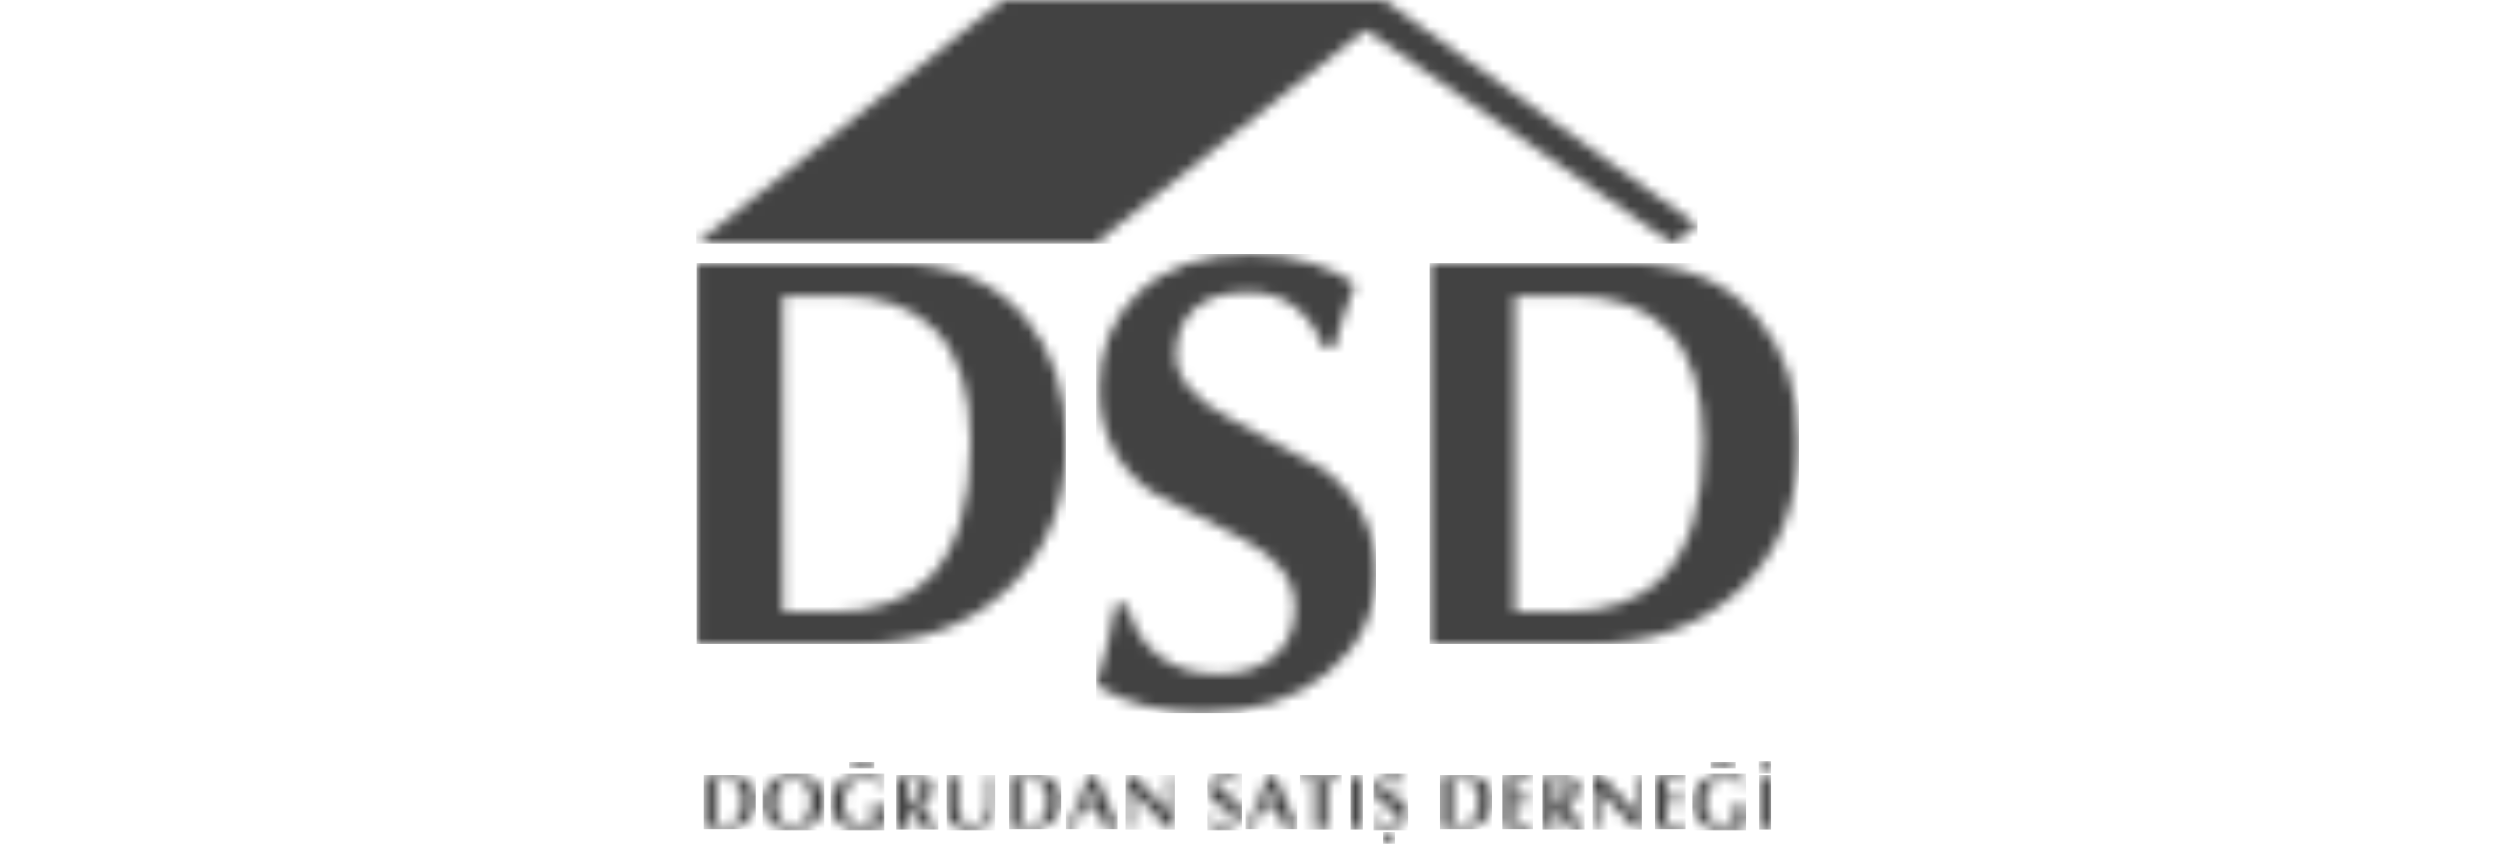 <svg xmlns="http://www.w3.org/2000/svg" width="237" height="80" viewBox="0 0 237 80" fill="none"><mask id="mask0_6219_1143" style="mask-type:luminance" maskUnits="userSpaceOnUse" x="66" y="24" width="36" height="38"><path d="M74.216 28.036H79.529C83.524 28.036 86.576 29.129 88.649 31.276C90.91 33.575 92.002 37.117 92.002 41.941C92.002 47.781 90.721 52.002 88.196 54.677C86.049 56.901 82.921 58.031 78.776 58.031H74.216V28.036ZM66.039 24.946V61.046H81.263C87.028 61.046 91.701 59.35 95.356 55.996C99.162 52.492 101.084 47.819 101.084 41.941C101.084 37.155 99.803 33.236 97.24 30.184C94.339 26.717 90.231 24.983 84.88 24.946H66.039Z" fill="white"></path></mask><g mask="url(#mask0_6219_1143)"><path d="M101.046 24.946H66.039V61.046H101.046V24.946Z" fill="#424242"></path></g><mask id="mask1_6219_1143" style="mask-type:luminance" maskUnits="userSpaceOnUse" x="135" y="24" width="36" height="38"><path d="M143.671 28.036H148.984C152.978 28.036 156.031 29.129 158.103 31.276C160.364 33.575 161.457 37.117 161.457 41.941C161.457 47.781 160.176 52.002 157.651 54.677C155.503 56.901 152.375 58.031 148.23 58.031H143.595V28.036H143.671ZM135.531 24.946V61.046H150.717C156.483 61.046 161.155 59.35 164.811 55.996C168.617 52.492 170.501 47.819 170.501 41.941C170.501 37.155 169.219 33.236 166.657 30.184C163.755 26.717 159.648 24.983 154.297 24.946H135.531Z" fill="white"></path></mask><g mask="url(#mask1_6219_1143)"><path d="M170.538 24.946H135.531V61.046H170.538V24.946Z" fill="#424242"></path></g><mask id="mask2_6219_1143" style="mask-type:luminance" maskUnits="userSpaceOnUse" x="103" y="24" width="28" height="44"><path d="M107.833 27.847C105.421 30.146 104.216 33.161 104.216 36.816C104.216 40.961 105.836 44.202 109.077 46.576C112.016 48.121 114.993 49.666 117.97 51.173C121.173 52.869 122.755 55.017 122.755 57.617C122.755 59.651 122.039 61.196 120.683 62.289C119.289 63.382 117.555 63.91 115.483 63.91C113.297 63.91 111.413 63.344 109.868 62.176C108.323 61.008 107.343 59.388 106.891 57.315H105.723C105.497 58.634 105.271 59.84 105.045 60.857C104.781 61.912 104.404 63.269 103.914 64.965C105.346 65.869 106.891 66.51 108.624 66.924C110.358 67.339 112.129 67.565 113.938 67.565C118.799 67.565 122.755 66.321 125.845 63.797C128.935 61.272 130.443 58.106 130.443 54.225C130.443 50.269 128.785 47.028 125.506 44.503C125.28 44.352 122.228 42.694 116.349 39.529C113.109 37.796 111.488 35.836 111.488 33.651C111.488 31.842 112.053 30.372 113.184 29.317C114.314 28.262 116.01 27.697 118.346 27.697C120.08 27.697 121.55 28.149 122.755 29.091C123.961 30.033 124.866 31.314 125.506 32.972H126.448C126.674 32.294 126.976 31.239 127.39 29.882C127.654 29.129 127.993 28.149 128.445 26.981C127.654 26.265 126.335 25.586 124.489 24.983C122.642 24.381 120.683 24.079 118.61 24.079C114.051 24.079 110.433 25.323 107.833 27.847Z" fill="white"></path></mask><g mask="url(#mask2_6219_1143)"><path d="M130.443 24.079H103.914V67.603H130.443V24.079Z" fill="#424242"></path></g><mask id="mask3_6219_1143" style="mask-type:luminance" maskUnits="userSpaceOnUse" x="66" y="0" width="95" height="24"><path d="M95.091 0L66 23.099H103.796L129.457 2.826L158.548 23.099L160.922 21.366L131.191 0H95.091Z" fill="white"></path></mask><g mask="url(#mask3_6219_1143)"><path d="M160.922 0H66V23.099H160.922V0Z" fill="#424242"></path></g><mask id="mask4_6219_1143" style="mask-type:luminance" maskUnits="userSpaceOnUse" x="66" y="73" width="6" height="6"><path d="M67.879 73.896H68.633C69.198 73.896 69.612 74.046 69.914 74.348C70.215 74.687 70.404 75.177 70.404 75.855C70.404 76.684 70.215 77.287 69.876 77.664C69.575 77.965 69.123 78.154 68.557 78.154H67.917V73.896H67.879ZM66.711 73.481V78.568H68.859C69.688 78.568 70.329 78.342 70.856 77.852C71.384 77.362 71.647 76.684 71.647 75.855C71.647 75.177 71.459 74.612 71.12 74.197C70.705 73.707 70.102 73.443 69.349 73.443H66.711V73.481Z" fill="white"></path></mask><g mask="url(#mask4_6219_1143)"><path d="M71.647 73.481H66.711V78.606H71.647V73.481Z" fill="#424242"></path></g><mask id="mask5_6219_1143" style="mask-type:luminance" maskUnits="userSpaceOnUse" x="72" y="73" width="7" height="6"><path d="M73.955 77.626C73.729 77.249 73.578 76.797 73.578 76.269C73.578 75.44 73.729 74.837 74.03 74.423C74.332 74.008 74.746 73.82 75.274 73.82C75.801 73.82 76.216 74.046 76.517 74.498C76.781 74.875 76.894 75.327 76.894 75.892C76.894 76.571 76.743 77.136 76.48 77.55C76.178 78.04 75.726 78.266 75.198 78.266C74.633 78.266 74.219 78.04 73.955 77.626ZM75.236 73.33C74.332 73.33 73.616 73.594 73.088 74.121C72.561 74.611 72.297 75.252 72.297 76.043C72.297 76.872 72.561 77.55 73.05 78.003C73.578 78.455 74.256 78.719 75.123 78.719C76.028 78.719 76.781 78.455 77.346 77.927C77.874 77.4 78.138 76.797 78.138 76.005C78.138 75.29 77.949 74.724 77.535 74.234C77.045 73.669 76.329 73.368 75.387 73.33H75.236Z" fill="white"></path></mask><g mask="url(#mask5_6219_1143)"><path d="M78.138 73.33H72.297V78.719H78.138V73.33Z" fill="#424242"></path></g><mask id="mask6_6219_1143" style="mask-type:luminance" maskUnits="userSpaceOnUse" x="78" y="73" width="6" height="6"><path d="M79.647 74.046C79.044 74.574 78.742 75.252 78.742 76.156C78.742 76.985 79.044 77.626 79.647 78.116C80.212 78.53 80.928 78.719 81.794 78.719C82.096 78.719 82.435 78.681 82.737 78.643C83.076 78.568 83.415 78.493 83.829 78.38V76.307C83.792 76.307 83.679 76.307 83.453 76.345C83.377 76.345 83.34 76.345 83.226 76.345C83.189 76.345 83.113 76.345 83 76.345C82.85 76.345 82.737 76.307 82.661 76.307V78.04C82.548 78.116 82.397 78.153 82.284 78.191C82.171 78.229 81.983 78.229 81.832 78.229C81.267 78.229 80.815 78.04 80.476 77.664C80.136 77.287 79.986 76.797 79.986 76.119C79.986 75.44 80.136 74.875 80.476 74.461C80.815 73.971 81.305 73.745 81.907 73.745C82.209 73.745 82.51 73.82 82.774 73.933C83.038 74.084 83.264 74.272 83.415 74.498H83.528C83.566 74.234 83.641 74.008 83.754 73.745C83.453 73.594 83.189 73.481 82.887 73.406C82.586 73.33 82.247 73.293 81.907 73.293C80.966 73.33 80.212 73.556 79.647 74.046Z" fill="white"></path></mask><g mask="url(#mask6_6219_1143)"><path d="M83.829 73.33H78.742V78.719H83.829V73.33Z" fill="#424242"></path></g><mask id="mask7_6219_1143" style="mask-type:luminance" maskUnits="userSpaceOnUse" x="84" y="73" width="5" height="6"><path d="M86.091 75.893V73.895H86.317C86.581 73.895 86.77 73.933 86.92 73.971C87.109 74.046 87.222 74.197 87.26 74.461C87.297 74.574 87.297 74.725 87.297 74.838C87.297 75.553 86.958 75.93 86.28 75.93H86.167C86.167 75.893 86.129 75.893 86.091 75.893ZM84.961 73.481V78.644C84.999 78.644 85.074 78.644 85.187 78.644C85.338 78.644 85.451 78.606 85.526 78.606C85.564 78.606 85.677 78.606 85.903 78.644C85.941 78.644 86.016 78.644 86.129 78.644V76.232H86.167L86.657 77.061L87.561 78.644C87.599 78.644 87.674 78.644 87.862 78.644C88.013 78.644 88.164 78.606 88.239 78.606C88.277 78.606 88.39 78.606 88.541 78.644C88.692 78.644 88.842 78.644 88.918 78.644L88.616 78.191C88.503 78.04 88.352 77.777 88.089 77.4C87.749 76.872 87.448 76.42 87.26 76.081C87.636 76.006 87.9 75.855 88.126 75.629C88.352 75.403 88.465 75.101 88.465 74.762C88.465 74.272 88.239 73.933 87.787 73.669C87.636 73.594 87.486 73.556 87.335 73.556C87.184 73.556 86.92 73.519 86.544 73.519H84.961V73.481Z" fill="white"></path></mask><g mask="url(#mask7_6219_1143)"><path d="M88.955 73.481H84.961V78.644H88.955V73.481Z" fill="#424242"></path></g><mask id="mask8_6219_1143" style="mask-type:luminance" maskUnits="userSpaceOnUse" x="89" y="73" width="6" height="6"><path d="M93.998 73.481L93.696 73.443V75.704C93.696 76.081 93.696 76.383 93.658 76.647C93.658 76.91 93.621 77.099 93.545 77.249C93.395 77.588 93.244 77.815 93.018 77.965C92.829 78.116 92.528 78.154 92.151 78.154C91.812 78.154 91.51 78.041 91.284 77.815C91.134 77.702 91.058 77.551 91.021 77.438C90.983 77.325 90.945 77.174 90.908 76.986C90.87 76.797 90.87 76.609 90.832 76.42C90.832 76.232 90.832 76.043 90.832 75.855V75.516V73.406C90.794 73.406 90.681 73.406 90.455 73.443C90.418 73.443 90.342 73.443 90.229 73.443C90.192 73.443 90.116 73.443 90.003 73.443C89.853 73.443 89.739 73.406 89.664 73.406V76.458C89.664 76.609 89.664 76.76 89.702 76.948C89.739 77.099 89.739 77.249 89.777 77.4C89.928 77.852 90.192 78.191 90.644 78.38C91.021 78.568 91.473 78.644 92 78.644C92.264 78.644 92.528 78.606 92.792 78.568C93.055 78.493 93.282 78.418 93.47 78.267C93.847 78.041 94.073 77.702 94.186 77.287C94.261 77.023 94.299 76.647 94.299 76.081V73.406L93.998 73.481Z" fill="white"></path></mask><g mask="url(#mask8_6219_1143)"><path d="M94.34 73.481H89.742V78.719H94.34V73.481Z" fill="#424242"></path></g><mask id="mask9_6219_1143" style="mask-type:luminance" maskUnits="userSpaceOnUse" x="95" y="73" width="6" height="6"><path d="M96.794 73.896H97.548C98.113 73.896 98.528 74.046 98.829 74.348C99.131 74.687 99.319 75.177 99.319 75.855C99.319 76.684 99.131 77.287 98.792 77.664C98.49 77.965 98.038 78.154 97.473 78.154H96.832V73.896H96.794ZM95.664 73.481V78.568H97.812C98.641 78.568 99.282 78.342 99.809 77.852C100.337 77.362 100.6 76.684 100.6 75.855C100.6 75.177 100.412 74.612 100.073 74.197C99.658 73.707 99.055 73.443 98.302 73.443H95.664V73.481Z" fill="white"></path></mask><g mask="url(#mask9_6219_1143)"><path d="M100.6 73.481H95.664V78.606H100.6V73.481Z" fill="#424242"></path></g><mask id="mask10_6219_1143" style="mask-type:luminance" maskUnits="userSpaceOnUse" x="101" y="73" width="6" height="6"><path d="M103.265 74.838L103.943 76.571H102.549L103.265 74.838ZM103.83 73.406L103.567 73.443L103.303 73.406L101.117 78.606L101.494 78.568L101.871 78.606C101.909 78.455 101.984 78.267 102.059 78.041C102.135 77.815 102.248 77.475 102.398 77.023H104.169C104.245 77.249 104.358 77.513 104.471 77.777C104.546 77.965 104.622 78.229 104.735 78.568C104.772 78.568 104.848 78.568 105.036 78.568C105.187 78.568 105.3 78.531 105.413 78.531C105.451 78.531 105.526 78.531 105.714 78.568C105.865 78.568 106.016 78.568 106.091 78.568L103.83 73.406Z" fill="white"></path></mask><g mask="url(#mask10_6219_1143)"><path d="M105.946 73.406H101.047V78.606H105.946V73.406Z" fill="#424242"></path></g><mask id="mask11_6219_1143" style="mask-type:luminance" maskUnits="userSpaceOnUse" x="106" y="73" width="6" height="6"><path d="M111.074 73.481L110.773 73.443V76.948C110.584 76.722 110.208 76.345 109.68 75.78C109.152 75.215 108.776 74.838 108.55 74.612C108.173 74.197 107.796 73.82 107.457 73.443H106.703V78.568L107.005 78.531L107.306 78.568V74.913L108.135 75.78C108.55 76.194 108.964 76.647 109.416 77.136C109.831 77.626 110.283 78.078 110.697 78.568H111.338V73.406L111.074 73.481Z" fill="white"></path></mask><g mask="url(#mask11_6219_1143)"><path d="M111.376 73.481H106.703V78.644H111.376V73.481Z" fill="#424242"></path></g><mask id="mask12_6219_1143" style="mask-type:luminance" maskUnits="userSpaceOnUse" x="114" y="73" width="4" height="6"><path d="M116.233 73.33C115.706 73.33 115.291 73.481 114.99 73.782C114.688 74.084 114.538 74.423 114.538 74.875C114.538 75.403 114.726 75.779 115.141 76.081C115.517 76.269 115.857 76.458 116.233 76.646C116.61 76.872 116.836 77.136 116.836 77.438C116.836 77.701 116.761 77.89 116.573 78.003C116.384 78.153 116.196 78.191 115.932 78.191C115.668 78.191 115.442 78.116 115.254 77.965C115.065 77.814 114.952 77.626 114.877 77.362H114.726C114.688 77.513 114.688 77.664 114.651 77.814C114.613 77.927 114.575 78.116 114.5 78.304C114.688 78.417 114.877 78.493 115.065 78.53C115.291 78.568 115.48 78.606 115.706 78.606C116.309 78.606 116.799 78.455 117.175 78.153C117.552 77.852 117.741 77.438 117.741 76.985C117.741 76.496 117.552 76.081 117.138 75.779C117.1 75.742 116.723 75.553 116.007 75.177C115.593 74.951 115.404 74.724 115.404 74.461C115.404 74.234 115.48 74.046 115.593 73.933C115.744 73.782 115.932 73.745 116.233 73.745C116.459 73.745 116.61 73.82 116.761 73.933C116.912 74.046 117.025 74.197 117.1 74.423H117.213C117.251 74.348 117.289 74.197 117.326 74.046C117.364 73.933 117.402 73.82 117.439 73.669C117.326 73.594 117.175 73.481 116.949 73.406C116.761 73.33 116.535 73.293 116.309 73.293H116.233V73.33Z" fill="white"></path></mask><g mask="url(#mask12_6219_1143)"><path d="M117.739 73.33H114.461V78.719H117.739V73.33Z" fill="#424242"></path></g><mask id="mask13_6219_1143" style="mask-type:luminance" maskUnits="userSpaceOnUse" x="118" y="73" width="6" height="6"><path d="M120.265 74.838L120.943 76.571H119.549L120.265 74.838ZM120.83 73.406L120.567 73.443L120.303 73.406L118.117 78.606L118.494 78.568L118.871 78.606C118.909 78.455 118.984 78.267 119.059 78.041C119.135 77.815 119.248 77.475 119.398 77.023H121.169C121.245 77.249 121.358 77.513 121.471 77.777C121.546 77.965 121.622 78.229 121.735 78.568C121.772 78.568 121.848 78.568 121.998 78.568C122.149 78.568 122.3 78.531 122.375 78.531C122.413 78.531 122.488 78.531 122.677 78.568C122.828 78.568 122.978 78.568 123.054 78.568L120.83 73.406Z" fill="white"></path></mask><g mask="url(#mask13_6219_1143)"><path d="M122.977 73.406H118.078V78.606H122.977V73.406Z" fill="#424242"></path></g><mask id="mask14_6219_1143" style="mask-type:luminance" maskUnits="userSpaceOnUse" x="123" y="73" width="5" height="6"><path d="M123.234 73.481C123.234 73.519 123.234 73.556 123.272 73.594C123.272 73.632 123.272 73.707 123.272 73.782C123.272 73.82 123.272 73.858 123.272 73.933C123.272 73.971 123.272 74.046 123.234 74.122C123.498 74.084 123.762 74.046 123.95 74.046C124.139 74.046 124.403 74.008 124.666 74.008V78.644C124.704 78.644 124.779 78.644 124.892 78.644C125.043 78.644 125.156 78.606 125.232 78.606C125.269 78.606 125.382 78.606 125.608 78.644C125.646 78.644 125.721 78.644 125.834 78.644V74.008C126.061 74.008 126.287 74.008 126.513 74.046C126.588 74.046 126.814 74.084 127.191 74.122C127.191 74.084 127.191 74.046 127.153 73.971C127.153 73.933 127.153 73.858 127.153 73.782C127.153 73.745 127.153 73.707 127.153 73.669C127.153 73.632 127.153 73.556 127.191 73.481H123.234Z" fill="white"></path></mask><g mask="url(#mask14_6219_1143)"><path d="M127.191 73.481H123.234V78.644H127.191V73.481Z" fill="#424242"></path></g><mask id="mask15_6219_1143" style="mask-type:luminance" maskUnits="userSpaceOnUse" x="128" y="73" width="2" height="6"><path d="M128.823 73.519C128.785 73.519 128.71 73.519 128.596 73.519C128.559 73.519 128.483 73.519 128.37 73.519C128.22 73.519 128.107 73.481 128.031 73.481V78.644C128.069 78.644 128.144 78.644 128.257 78.644C128.408 78.644 128.521 78.606 128.596 78.606C128.634 78.606 128.747 78.606 128.973 78.644C129.011 78.644 129.086 78.644 129.199 78.644V73.481C129.162 73.481 129.049 73.481 128.823 73.519Z" fill="white"></path></mask><g mask="url(#mask15_6219_1143)"><path d="M129.199 73.481H128.031V78.644H129.199V73.481Z" fill="#424242"></path></g><mask id="mask16_6219_1143" style="mask-type:luminance" maskUnits="userSpaceOnUse" x="130" y="73" width="4" height="6"><path d="M130.701 73.82C130.399 74.121 130.249 74.461 130.249 74.913C130.249 75.44 130.437 75.817 130.852 76.119C131.228 76.307 131.568 76.495 131.944 76.684C132.321 76.91 132.547 77.174 132.547 77.475C132.547 77.739 132.472 77.927 132.283 78.04C132.095 78.191 131.907 78.229 131.643 78.229C131.379 78.229 131.153 78.153 130.965 78.003C130.776 77.852 130.663 77.664 130.588 77.4H130.437C130.399 77.55 130.399 77.701 130.362 77.852C130.324 77.965 130.286 78.153 130.211 78.342C130.399 78.455 130.588 78.53 130.776 78.568C131.002 78.606 131.191 78.643 131.417 78.643C132.02 78.643 132.51 78.493 132.886 78.191C133.263 77.89 133.452 77.475 133.452 77.023C133.452 76.533 133.263 76.119 132.849 75.817C132.811 75.779 132.434 75.591 131.718 75.214C131.304 74.988 131.115 74.762 131.115 74.498C131.115 74.272 131.191 74.084 131.304 73.971C131.454 73.82 131.643 73.782 131.944 73.782C132.17 73.782 132.321 73.858 132.472 73.971C132.623 74.084 132.736 74.234 132.811 74.461H132.924C132.962 74.385 132.999 74.234 133.037 74.084C133.075 73.971 133.112 73.858 133.15 73.707C133.037 73.632 132.886 73.519 132.66 73.443C132.434 73.368 132.208 73.33 131.944 73.33C131.454 73.33 131.04 73.481 130.701 73.82Z" fill="white"></path></mask><g mask="url(#mask16_6219_1143)"><path d="M133.489 73.33H130.211V78.719H133.489V73.33Z" fill="#424242"></path></g><mask id="mask17_6219_1143" style="mask-type:luminance" maskUnits="userSpaceOnUse" x="136" y="73" width="6" height="6"><path d="M137.676 73.896H138.43C138.995 73.896 139.409 74.046 139.711 74.348C140.012 74.687 140.201 75.177 140.201 75.855C140.201 76.684 140.012 77.287 139.673 77.664C139.372 77.965 138.919 78.154 138.354 78.154H137.714V73.896H137.676ZM136.508 73.481V78.568H138.656C139.485 78.568 140.125 78.342 140.653 77.852C141.18 77.362 141.444 76.684 141.444 75.855C141.444 75.177 141.256 74.612 140.917 74.197C140.502 73.707 139.899 73.443 139.146 73.443H136.508V73.481Z" fill="white"></path></mask><g mask="url(#mask17_6219_1143)"><path d="M141.444 73.481H136.508V78.606H141.444V73.481Z" fill="#424242"></path></g><mask id="mask18_6219_1143" style="mask-type:luminance" maskUnits="userSpaceOnUse" x="142" y="73" width="4" height="6"><path d="M142.422 73.481V78.568H145.323C145.323 78.53 145.323 78.493 145.286 78.417C145.286 78.342 145.286 78.304 145.286 78.267C145.286 78.229 145.286 78.191 145.286 78.116C145.286 78.041 145.286 78.003 145.323 77.927C145.06 77.965 144.796 78.003 144.532 78.003C144.268 78.003 143.929 78.041 143.552 78.041V76.119H144.344C144.494 76.119 144.645 76.119 144.834 76.156C145.022 76.156 145.173 76.194 145.286 76.194C145.286 76.156 145.286 76.081 145.248 76.043C145.248 75.968 145.248 75.93 145.248 75.893C145.248 75.855 145.248 75.817 145.248 75.742C145.248 75.666 145.248 75.629 145.286 75.553C145.06 75.591 144.909 75.591 144.796 75.629C144.683 75.629 144.532 75.629 144.344 75.629H143.552V74.008C143.929 74.008 144.231 74.008 144.532 74.046C144.796 74.046 145.097 74.084 145.323 74.122C145.323 74.084 145.323 74.046 145.286 73.971C145.286 73.895 145.286 73.858 145.286 73.82C145.286 73.782 145.286 73.745 145.286 73.669C145.286 73.594 145.286 73.556 145.323 73.481H142.422V73.481Z" fill="white"></path></mask><g mask="url(#mask18_6219_1143)"><path d="M145.323 73.481H142.422V78.606H145.323V73.481Z" fill="#424242"></path></g><mask id="mask19_6219_1143" style="mask-type:luminance" maskUnits="userSpaceOnUse" x="146" y="73" width="5" height="6"><path d="M147.357 75.893V73.895H147.583C147.847 73.895 148.035 73.933 148.186 73.971C148.374 74.046 148.488 74.197 148.525 74.461C148.563 74.574 148.563 74.725 148.563 74.838C148.563 75.553 148.224 75.93 147.545 75.93H147.432C147.432 75.893 147.395 75.893 147.357 75.893ZM146.227 73.481V78.644C146.264 78.644 146.34 78.644 146.453 78.644C146.603 78.644 146.716 78.606 146.792 78.606C146.829 78.606 146.943 78.606 147.169 78.644C147.206 78.644 147.282 78.644 147.395 78.644V76.232H147.432L147.922 77.061L148.827 78.644C148.864 78.644 148.94 78.644 149.128 78.644C149.279 78.644 149.43 78.606 149.505 78.606C149.543 78.606 149.656 78.606 149.806 78.644C149.957 78.644 150.108 78.644 150.183 78.644L149.882 78.191C149.769 78.04 149.618 77.777 149.354 77.4C149.015 76.872 148.714 76.42 148.525 76.081C148.902 76.006 149.203 75.855 149.392 75.629C149.618 75.403 149.731 75.101 149.731 74.762C149.731 74.272 149.505 73.933 149.053 73.669C148.902 73.594 148.751 73.556 148.601 73.556C148.45 73.556 148.186 73.519 147.809 73.519H146.227V73.481Z" fill="white"></path></mask><g mask="url(#mask19_6219_1143)"><path d="M150.221 73.481H146.227V78.644H150.221V73.481Z" fill="#424242"></path></g><mask id="mask20_6219_1143" style="mask-type:luminance" maskUnits="userSpaceOnUse" x="150" y="73" width="6" height="6"><path d="M155.348 73.481L155.046 73.443V76.948C154.858 76.722 154.481 76.345 153.953 75.78C153.426 75.215 153.049 74.838 152.823 74.612C152.446 74.197 152.069 73.82 151.73 73.443H150.977V78.568L151.278 78.531L151.579 78.568V74.913L152.409 75.78C152.823 76.194 153.238 76.647 153.69 77.136C154.104 77.626 154.556 78.078 154.971 78.568H155.612V73.406L155.348 73.481Z" fill="white"></path></mask><g mask="url(#mask20_6219_1143)"><path d="M155.649 73.481H150.977V78.644H155.649V73.481Z" fill="#424242"></path></g><mask id="mask21_6219_1143" style="mask-type:luminance" maskUnits="userSpaceOnUse" x="156" y="73" width="4" height="6"><path d="M156.891 73.481V78.568H159.792C159.792 78.53 159.792 78.493 159.755 78.417C159.755 78.342 159.755 78.304 159.755 78.267C159.755 78.229 159.755 78.191 159.755 78.116C159.755 78.041 159.755 78.003 159.792 77.927C159.528 77.965 159.265 78.003 159.001 78.003C158.737 78.003 158.398 78.041 158.021 78.041V76.119H158.812C158.963 76.119 159.114 76.119 159.302 76.156C159.491 76.156 159.641 76.194 159.755 76.194C159.755 76.156 159.755 76.081 159.717 76.043C159.717 75.968 159.717 75.93 159.717 75.893C159.717 75.855 159.717 75.817 159.717 75.742C159.717 75.666 159.717 75.629 159.755 75.553C159.528 75.591 159.378 75.591 159.265 75.629C159.152 75.629 159.001 75.629 158.812 75.629H158.021V74.008C158.398 74.008 158.699 74.008 159.001 74.046C159.265 74.046 159.566 74.084 159.792 74.122C159.792 74.084 159.792 74.046 159.755 73.971C159.755 73.895 159.755 73.858 159.755 73.82C159.755 73.782 159.755 73.745 159.755 73.669C159.755 73.594 159.755 73.556 159.792 73.481H156.891V73.481Z" fill="white"></path></mask><g mask="url(#mask21_6219_1143)"><path d="M159.792 73.481H156.891V78.606H159.792V73.481Z" fill="#424242"></path></g><mask id="mask22_6219_1143" style="mask-type:luminance" maskUnits="userSpaceOnUse" x="160" y="73" width="6" height="6"><path d="M161.342 74.046C160.739 74.574 160.438 75.252 160.438 76.156C160.438 76.985 160.739 77.626 161.342 78.116C161.907 78.53 162.623 78.719 163.49 78.719C163.791 78.719 164.13 78.681 164.432 78.643C164.771 78.568 165.11 78.493 165.525 78.38V76.307C165.487 76.307 165.374 76.307 165.148 76.345C165.11 76.345 165.035 76.345 164.922 76.345C164.884 76.345 164.809 76.345 164.696 76.345C164.545 76.345 164.432 76.307 164.356 76.307V78.04C164.243 78.116 164.093 78.153 163.98 78.191C163.867 78.229 163.678 78.229 163.527 78.229C162.962 78.229 162.51 78.04 162.171 77.664C161.832 77.287 161.681 76.797 161.681 76.119C161.681 75.44 161.832 74.875 162.171 74.461C162.51 73.971 163 73.745 163.603 73.745C163.904 73.745 164.206 73.82 164.47 73.933C164.733 74.084 164.959 74.272 165.11 74.498H165.223C165.261 74.234 165.336 74.008 165.449 73.745C165.148 73.594 164.884 73.481 164.583 73.406C164.281 73.33 163.942 73.293 163.603 73.293C162.661 73.33 161.907 73.556 161.342 74.046Z" fill="white"></path></mask><g mask="url(#mask22_6219_1143)"><path d="M165.525 73.33H160.438V78.719H165.525V73.33Z" fill="#424242"></path></g><mask id="mask23_6219_1143" style="mask-type:luminance" maskUnits="userSpaceOnUse" x="166" y="73" width="2" height="6"><path d="M167.557 73.519C167.482 73.519 167.444 73.519 167.331 73.519C167.293 73.519 167.218 73.519 167.105 73.519C166.954 73.519 166.841 73.481 166.766 73.481V78.644C166.803 78.644 166.879 78.644 166.992 78.644C167.142 78.644 167.255 78.606 167.331 78.606C167.369 78.606 167.482 78.606 167.708 78.644C167.783 78.644 167.821 78.644 167.934 78.644V73.481C167.896 73.481 167.783 73.481 167.557 73.519Z" fill="white"></path></mask><g mask="url(#mask23_6219_1143)"><path d="M167.896 73.481H166.766V78.644H167.896V73.481Z" fill="#424242"></path></g><mask id="mask24_6219_1143" style="mask-type:luminance" maskUnits="userSpaceOnUse" x="80" y="72" width="3" height="1"><path d="M82.882 72.237H80.508V72.84H82.882V72.237Z" fill="white"></path></mask><g mask="url(#mask24_6219_1143)"><path d="M82.882 72.237H80.508V72.84H82.882V72.237Z" fill="#424242"></path></g><mask id="mask25_6219_1143" style="mask-type:luminance" maskUnits="userSpaceOnUse" x="162" y="72" width="3" height="1"><path d="M164.538 72.237H162.164V72.84H164.538V72.237Z" fill="white"></path></mask><g mask="url(#mask25_6219_1143)"><path d="M164.538 72.237H162.164V72.84H164.538V72.237Z" fill="#424242"></path></g><mask id="mask26_6219_1143" style="mask-type:luminance" maskUnits="userSpaceOnUse" x="131" y="78" width="2" height="2"><path d="M131.645 78.87C131.343 78.87 131.117 79.133 131.117 79.435C131.117 79.736 131.381 80 131.682 80C131.984 80 132.21 79.774 132.248 79.472V79.397C132.248 79.096 132.022 78.87 131.72 78.87H131.645Z" fill="white"></path></mask><g mask="url(#mask26_6219_1143)"><path d="M132.248 78.87H131.117V80H132.248V78.87Z" fill="#424242"></path></g><mask id="mask27_6219_1143" style="mask-type:luminance" maskUnits="userSpaceOnUse" x="166" y="72" width="2" height="2"><path d="M166.727 72.765C166.727 73.104 166.99 73.368 167.329 73.368C167.669 73.368 167.932 73.104 167.932 72.765C167.932 72.426 167.669 72.162 167.329 72.162C166.99 72.162 166.727 72.426 166.727 72.765Z" fill="white"></path></mask><g mask="url(#mask27_6219_1143)"><path d="M167.895 72.162H166.727V73.33H167.895V72.162Z" fill="#424242"></path></g></svg>
